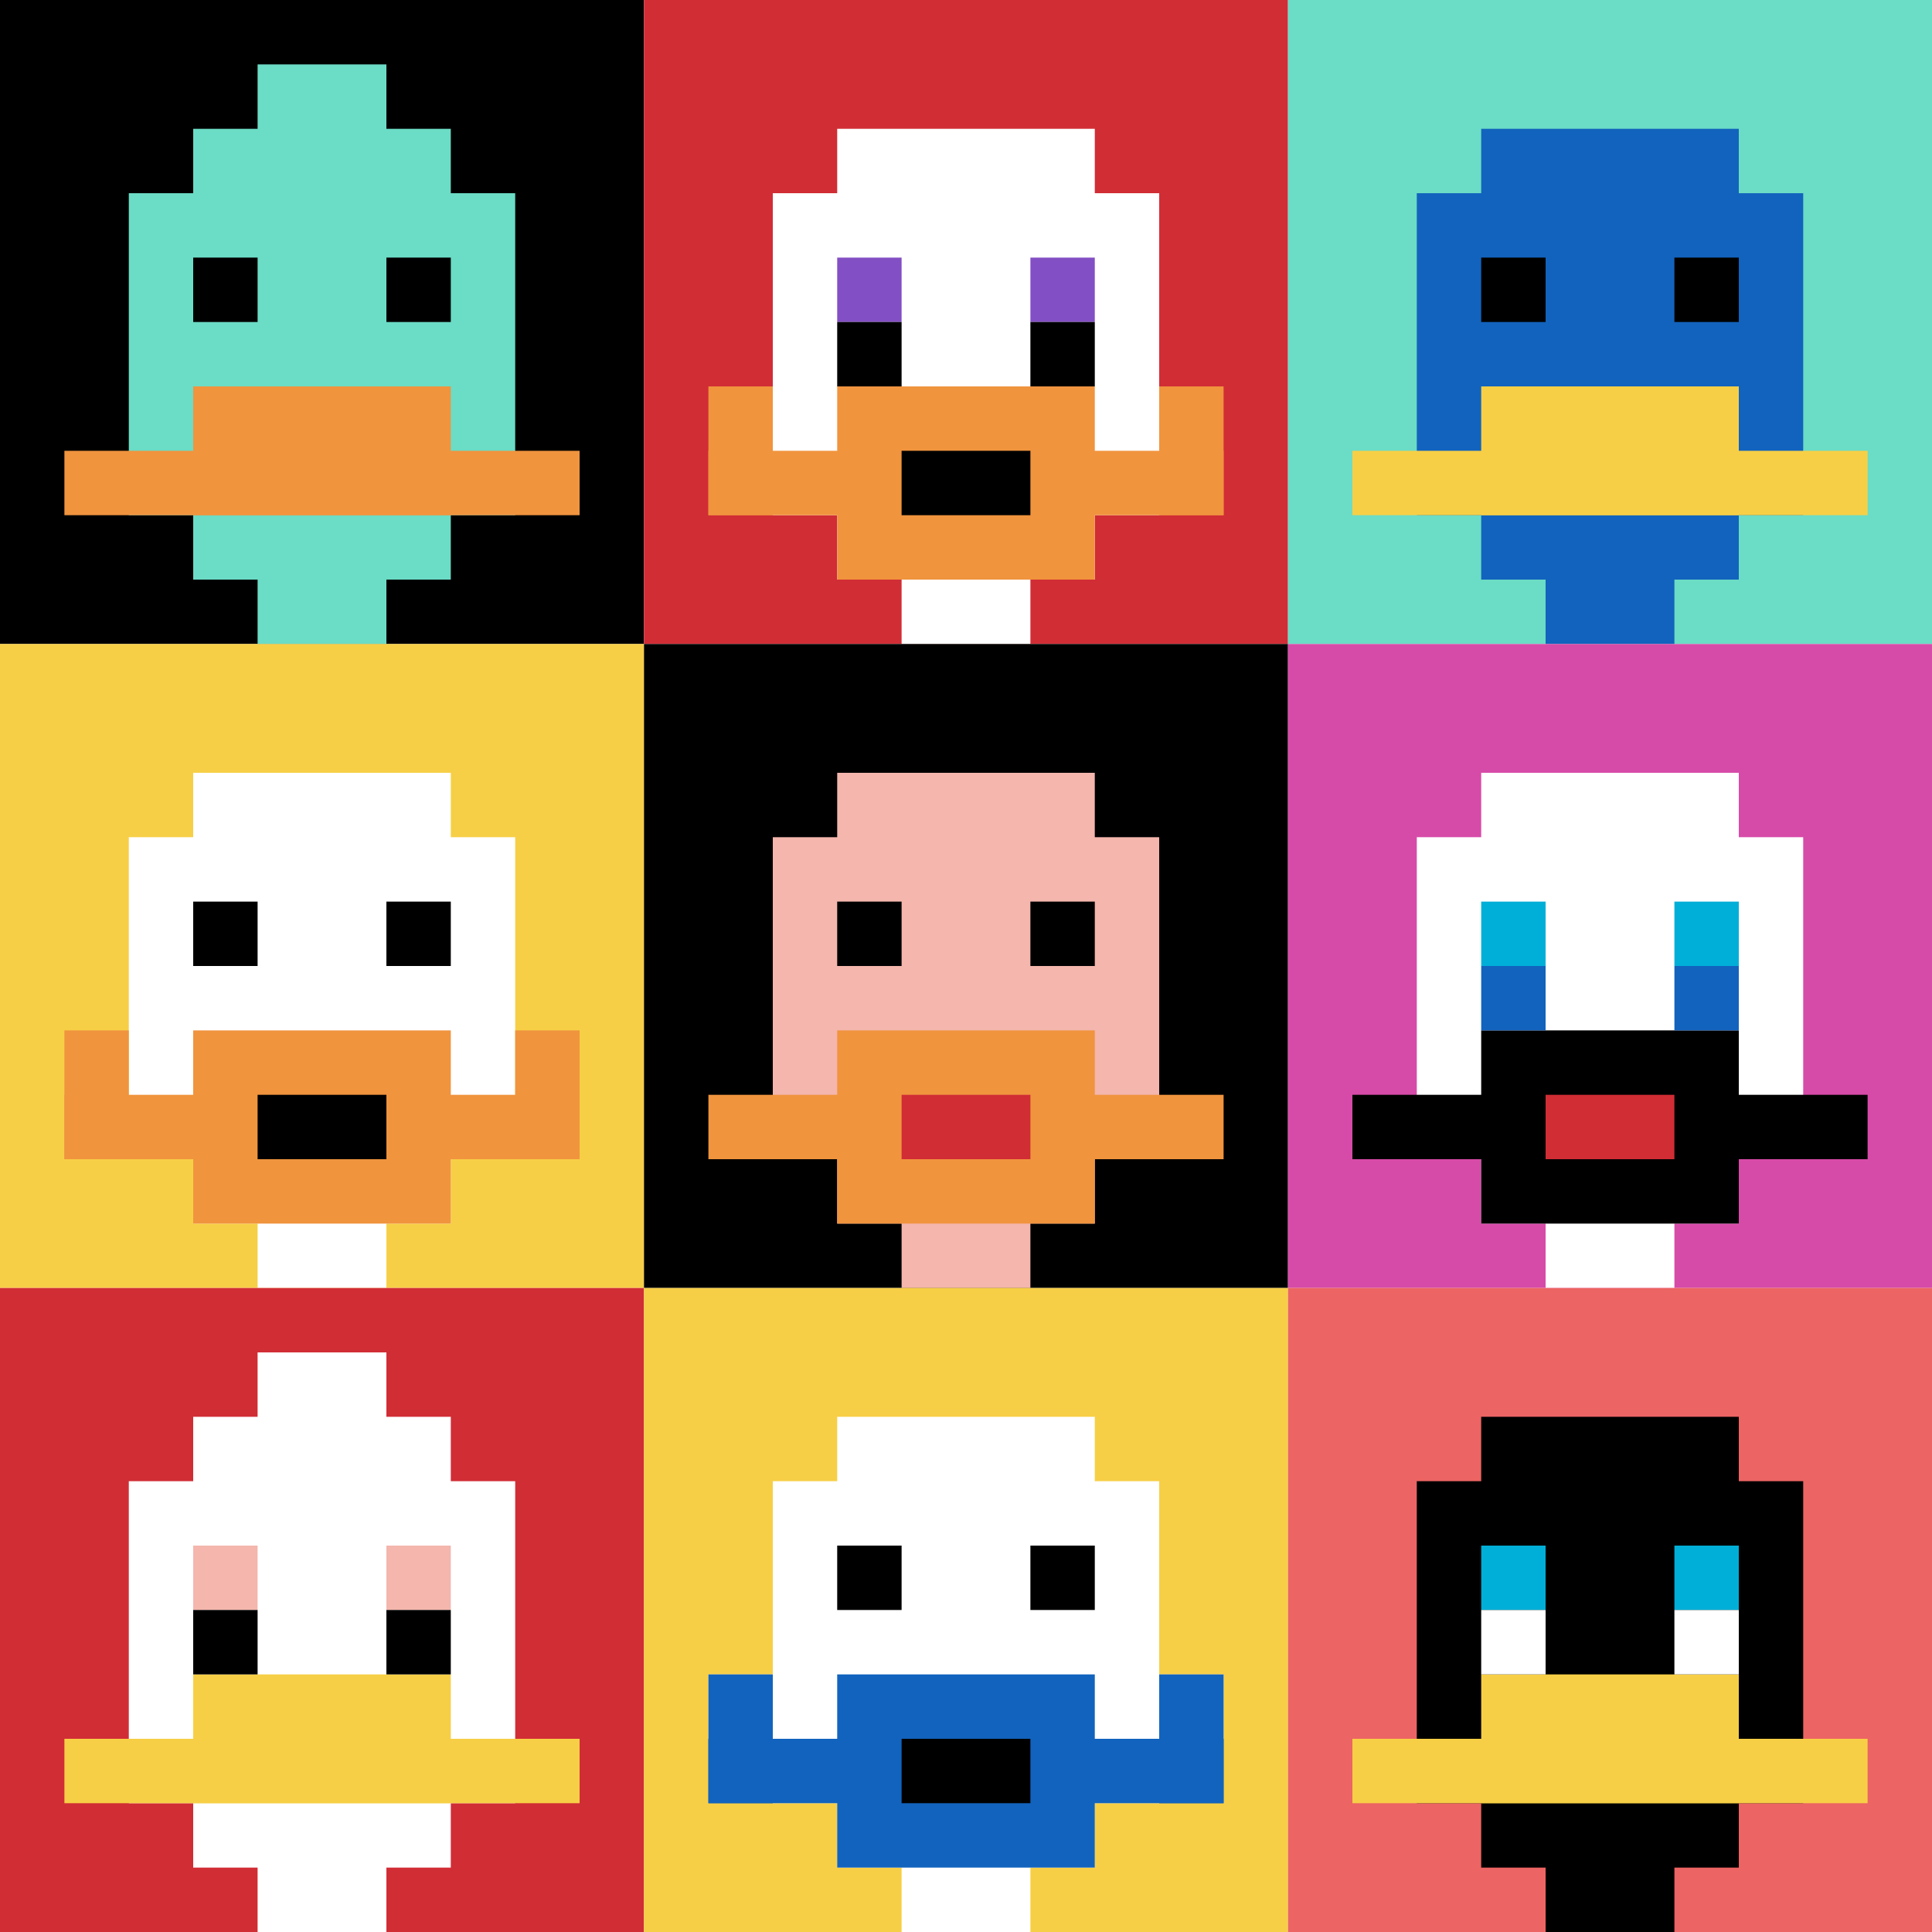 <svg xmlns="http://www.w3.org/2000/svg" version="1.1" width="1249" height="1249"><title>'goose-pfp-557254' by Dmitri Cherniak</title><desc>seed=557254
backgroundColor=#ffffff
padding=20
innerPadding=0
timeout=500
dimension=3
border=false
Save=function(){return n.handleSave()}
frame=1

Rendered at Sun Sep 15 2024 15:48:28 GMT+0300 (за московським стандартним часом)
Generated in 1ms
</desc><defs></defs><rect width="100%" height="100%" fill="#ffffff"></rect><g><g id="0-0"><rect x="0" y="0" height="416.333" width="416.333" fill="#000000"></rect><g><rect id="0-0-3-2-4-7" x="124.9" y="83.267" width="166.533" height="291.433" fill="#6BDCC5"></rect><rect id="0-0-2-3-6-5" x="83.267" y="124.9" width="249.8" height="208.167" fill="#6BDCC5"></rect><rect id="0-0-4-8-2-2" x="166.533" y="333.067" width="83.267" height="83.267" fill="#6BDCC5"></rect><rect id="0-0-1-7-8-1" x="41.633" y="291.433" width="333.067" height="41.633" fill="#F0943E"></rect><rect id="0-0-3-6-4-2" x="124.9" y="249.8" width="166.533" height="83.267" fill="#F0943E"></rect><rect id="0-0-3-4-1-1" x="124.9" y="166.533" width="41.633" height="41.633" fill="#000000"></rect><rect id="0-0-6-4-1-1" x="249.8" y="166.533" width="41.633" height="41.633" fill="#000000"></rect><rect id="0-0-4-1-2-2" x="166.533" y="41.633" width="83.267" height="83.267" fill="#6BDCC5"></rect></g><rect x="0" y="0" stroke="white" stroke-width="0" height="416.333" width="416.333" fill="none"></rect></g><g id="1-0"><rect x="416.333" y="0" height="416.333" width="416.333" fill="#D12D35"></rect><g><rect id="416.3333333333333-0-3-2-4-7" x="541.233" y="83.267" width="166.533" height="291.433" fill="#ffffff"></rect><rect id="416.3333333333333-0-2-3-6-5" x="499.6" y="124.9" width="249.8" height="208.167" fill="#ffffff"></rect><rect id="416.3333333333333-0-4-8-2-2" x="582.867" y="333.067" width="83.267" height="83.267" fill="#ffffff"></rect><rect id="416.3333333333333-0-1-7-8-1" x="457.967" y="291.433" width="333.067" height="41.633" fill="#F0943E"></rect><rect id="416.3333333333333-0-3-6-4-3" x="541.233" y="249.8" width="166.533" height="124.9" fill="#F0943E"></rect><rect id="416.3333333333333-0-4-7-2-1" x="582.867" y="291.433" width="83.267" height="41.633" fill="#000000"></rect><rect id="416.3333333333333-0-1-6-1-2" x="457.967" y="249.8" width="41.633" height="83.267" fill="#F0943E"></rect><rect id="416.3333333333333-0-8-6-1-2" x="749.4" y="249.8" width="41.633" height="83.267" fill="#F0943E"></rect><rect id="416.3333333333333-0-3-4-1-1" x="541.233" y="166.533" width="41.633" height="41.633" fill="#834FC4"></rect><rect id="416.3333333333333-0-6-4-1-1" x="666.133" y="166.533" width="41.633" height="41.633" fill="#834FC4"></rect><rect id="416.3333333333333-0-3-5-1-1" x="541.233" y="208.167" width="41.633" height="41.633" fill="#000000"></rect><rect id="416.3333333333333-0-6-5-1-1" x="666.133" y="208.167" width="41.633" height="41.633" fill="#000000"></rect></g><rect x="416.333" y="0" stroke="white" stroke-width="0" height="416.333" width="416.333" fill="none"></rect></g><g id="2-0"><rect x="832.667" y="0" height="416.333" width="416.333" fill="#6BDCC5"></rect><g><rect id="832.6666666666666-0-3-2-4-7" x="957.567" y="83.267" width="166.533" height="291.433" fill="#1263BD"></rect><rect id="832.6666666666666-0-2-3-6-5" x="915.933" y="124.9" width="249.8" height="208.167" fill="#1263BD"></rect><rect id="832.6666666666666-0-4-8-2-2" x="999.2" y="333.067" width="83.267" height="83.267" fill="#1263BD"></rect><rect id="832.6666666666666-0-1-7-8-1" x="874.3" y="291.433" width="333.067" height="41.633" fill="#F7CF46"></rect><rect id="832.6666666666666-0-3-6-4-2" x="957.567" y="249.8" width="166.533" height="83.267" fill="#F7CF46"></rect><rect id="832.6666666666666-0-3-4-1-1" x="957.567" y="166.533" width="41.633" height="41.633" fill="#000000"></rect><rect id="832.6666666666666-0-6-4-1-1" x="1082.467" y="166.533" width="41.633" height="41.633" fill="#000000"></rect></g><rect x="832.667" y="0" stroke="white" stroke-width="0" height="416.333" width="416.333" fill="none"></rect></g><g id="0-1"><rect x="0" y="416.333" height="416.333" width="416.333" fill="#F7CF46"></rect><g><rect id="0-416.3333333333333-3-2-4-7" x="124.9" y="499.6" width="166.533" height="291.433" fill="#ffffff"></rect><rect id="0-416.3333333333333-2-3-6-5" x="83.267" y="541.233" width="249.8" height="208.167" fill="#ffffff"></rect><rect id="0-416.3333333333333-4-8-2-2" x="166.533" y="749.4" width="83.267" height="83.267" fill="#ffffff"></rect><rect id="0-416.3333333333333-1-7-8-1" x="41.633" y="707.767" width="333.067" height="41.633" fill="#F0943E"></rect><rect id="0-416.3333333333333-3-6-4-3" x="124.9" y="666.133" width="166.533" height="124.9" fill="#F0943E"></rect><rect id="0-416.3333333333333-4-7-2-1" x="166.533" y="707.767" width="83.267" height="41.633" fill="#000000"></rect><rect id="0-416.3333333333333-1-6-1-2" x="41.633" y="666.133" width="41.633" height="83.267" fill="#F0943E"></rect><rect id="0-416.3333333333333-8-6-1-2" x="333.067" y="666.133" width="41.633" height="83.267" fill="#F0943E"></rect><rect id="0-416.3333333333333-3-4-1-1" x="124.9" y="582.867" width="41.633" height="41.633" fill="#000000"></rect><rect id="0-416.3333333333333-6-4-1-1" x="249.8" y="582.867" width="41.633" height="41.633" fill="#000000"></rect></g><rect x="0" y="416.333" stroke="white" stroke-width="0" height="416.333" width="416.333" fill="none"></rect></g><g id="1-1"><rect x="416.333" y="416.333" height="416.333" width="416.333" fill="#000000"></rect><g><rect id="416.3333333333333-416.3333333333333-3-2-4-7" x="541.233" y="499.6" width="166.533" height="291.433" fill="#F4B6AD"></rect><rect id="416.3333333333333-416.3333333333333-2-3-6-5" x="499.6" y="541.233" width="249.8" height="208.167" fill="#F4B6AD"></rect><rect id="416.3333333333333-416.3333333333333-4-8-2-2" x="582.867" y="749.4" width="83.267" height="83.267" fill="#F4B6AD"></rect><rect id="416.3333333333333-416.3333333333333-1-7-8-1" x="457.967" y="707.767" width="333.067" height="41.633" fill="#F0943E"></rect><rect id="416.3333333333333-416.3333333333333-3-6-4-3" x="541.233" y="666.133" width="166.533" height="124.9" fill="#F0943E"></rect><rect id="416.3333333333333-416.3333333333333-4-7-2-1" x="582.867" y="707.767" width="83.267" height="41.633" fill="#D12D35"></rect><rect id="416.3333333333333-416.3333333333333-3-4-1-1" x="541.233" y="582.867" width="41.633" height="41.633" fill="#000000"></rect><rect id="416.3333333333333-416.3333333333333-6-4-1-1" x="666.133" y="582.867" width="41.633" height="41.633" fill="#000000"></rect></g><rect x="416.333" y="416.333" stroke="white" stroke-width="0" height="416.333" width="416.333" fill="none"></rect></g><g id="2-1"><rect x="832.667" y="416.333" height="416.333" width="416.333" fill="#D74BA8"></rect><g><rect id="832.6666666666666-416.3333333333333-3-2-4-7" x="957.567" y="499.6" width="166.533" height="291.433" fill="#ffffff"></rect><rect id="832.6666666666666-416.3333333333333-2-3-6-5" x="915.933" y="541.233" width="249.8" height="208.167" fill="#ffffff"></rect><rect id="832.6666666666666-416.3333333333333-4-8-2-2" x="999.2" y="749.4" width="83.267" height="83.267" fill="#ffffff"></rect><rect id="832.6666666666666-416.3333333333333-1-7-8-1" x="874.3" y="707.767" width="333.067" height="41.633" fill="#000000"></rect><rect id="832.6666666666666-416.3333333333333-3-6-4-3" x="957.567" y="666.133" width="166.533" height="124.9" fill="#000000"></rect><rect id="832.6666666666666-416.3333333333333-4-7-2-1" x="999.2" y="707.767" width="83.267" height="41.633" fill="#D12D35"></rect><rect id="832.6666666666666-416.3333333333333-3-4-1-1" x="957.567" y="582.867" width="41.633" height="41.633" fill="#00AFD7"></rect><rect id="832.6666666666666-416.3333333333333-6-4-1-1" x="1082.467" y="582.867" width="41.633" height="41.633" fill="#00AFD7"></rect><rect id="832.6666666666666-416.3333333333333-3-5-1-1" x="957.567" y="624.5" width="41.633" height="41.633" fill="#1263BD"></rect><rect id="832.6666666666666-416.3333333333333-6-5-1-1" x="1082.467" y="624.5" width="41.633" height="41.633" fill="#1263BD"></rect></g><rect x="832.667" y="416.333" stroke="white" stroke-width="0" height="416.333" width="416.333" fill="none"></rect></g><g id="0-2"><rect x="0" y="832.667" height="416.333" width="416.333" fill="#D12D35"></rect><g><rect id="0-832.6666666666666-3-2-4-7" x="124.9" y="915.933" width="166.533" height="291.433" fill="#ffffff"></rect><rect id="0-832.6666666666666-2-3-6-5" x="83.267" y="957.567" width="249.8" height="208.167" fill="#ffffff"></rect><rect id="0-832.6666666666666-4-8-2-2" x="166.533" y="1165.733" width="83.267" height="83.267" fill="#ffffff"></rect><rect id="0-832.6666666666666-1-7-8-1" x="41.633" y="1124.1" width="333.067" height="41.633" fill="#F7CF46"></rect><rect id="0-832.6666666666666-3-6-4-2" x="124.9" y="1082.467" width="166.533" height="83.267" fill="#F7CF46"></rect><rect id="0-832.6666666666666-3-4-1-1" x="124.9" y="999.2" width="41.633" height="41.633" fill="#F4B6AD"></rect><rect id="0-832.6666666666666-6-4-1-1" x="249.8" y="999.2" width="41.633" height="41.633" fill="#F4B6AD"></rect><rect id="0-832.6666666666666-3-5-1-1" x="124.9" y="1040.833" width="41.633" height="41.633" fill="#000000"></rect><rect id="0-832.6666666666666-6-5-1-1" x="249.8" y="1040.833" width="41.633" height="41.633" fill="#000000"></rect><rect id="0-832.6666666666666-4-1-2-2" x="166.533" y="874.3" width="83.267" height="83.267" fill="#ffffff"></rect></g><rect x="0" y="832.667" stroke="white" stroke-width="0" height="416.333" width="416.333" fill="none"></rect></g><g id="1-2"><rect x="416.333" y="832.667" height="416.333" width="416.333" fill="#F7CF46"></rect><g><rect id="416.3333333333333-832.6666666666666-3-2-4-7" x="541.233" y="915.933" width="166.533" height="291.433" fill="#ffffff"></rect><rect id="416.3333333333333-832.6666666666666-2-3-6-5" x="499.6" y="957.567" width="249.8" height="208.167" fill="#ffffff"></rect><rect id="416.3333333333333-832.6666666666666-4-8-2-2" x="582.867" y="1165.733" width="83.267" height="83.267" fill="#ffffff"></rect><rect id="416.3333333333333-832.6666666666666-1-6-8-1" x="457.967" y="1082.467" width="333.067" height="41.633" fill="#ffffff"></rect><rect id="416.3333333333333-832.6666666666666-1-7-8-1" x="457.967" y="1124.1" width="333.067" height="41.633" fill="#1263BD"></rect><rect id="416.3333333333333-832.6666666666666-3-6-4-3" x="541.233" y="1082.467" width="166.533" height="124.9" fill="#1263BD"></rect><rect id="416.3333333333333-832.6666666666666-4-7-2-1" x="582.867" y="1124.1" width="83.267" height="41.633" fill="#000000"></rect><rect id="416.3333333333333-832.6666666666666-1-6-1-2" x="457.967" y="1082.467" width="41.633" height="83.267" fill="#1263BD"></rect><rect id="416.3333333333333-832.6666666666666-8-6-1-2" x="749.4" y="1082.467" width="41.633" height="83.267" fill="#1263BD"></rect><rect id="416.3333333333333-832.6666666666666-3-4-1-1" x="541.233" y="999.2" width="41.633" height="41.633" fill="#000000"></rect><rect id="416.3333333333333-832.6666666666666-6-4-1-1" x="666.133" y="999.2" width="41.633" height="41.633" fill="#000000"></rect></g><rect x="416.333" y="832.667" stroke="white" stroke-width="0" height="416.333" width="416.333" fill="none"></rect></g><g id="2-2"><rect x="832.667" y="832.667" height="416.333" width="416.333" fill="#EC6463"></rect><g><rect id="832.6666666666666-832.6666666666666-3-2-4-7" x="957.567" y="915.933" width="166.533" height="291.433" fill="#000000"></rect><rect id="832.6666666666666-832.6666666666666-2-3-6-5" x="915.933" y="957.567" width="249.8" height="208.167" fill="#000000"></rect><rect id="832.6666666666666-832.6666666666666-4-8-2-2" x="999.2" y="1165.733" width="83.267" height="83.267" fill="#000000"></rect><rect id="832.6666666666666-832.6666666666666-1-7-8-1" x="874.3" y="1124.1" width="333.067" height="41.633" fill="#F7CF46"></rect><rect id="832.6666666666666-832.6666666666666-3-6-4-2" x="957.567" y="1082.467" width="166.533" height="83.267" fill="#F7CF46"></rect><rect id="832.6666666666666-832.6666666666666-3-4-1-1" x="957.567" y="999.2" width="41.633" height="41.633" fill="#00AFD7"></rect><rect id="832.6666666666666-832.6666666666666-6-4-1-1" x="1082.467" y="999.2" width="41.633" height="41.633" fill="#00AFD7"></rect><rect id="832.6666666666666-832.6666666666666-3-5-1-1" x="957.567" y="1040.833" width="41.633" height="41.633" fill="#ffffff"></rect><rect id="832.6666666666666-832.6666666666666-6-5-1-1" x="1082.467" y="1040.833" width="41.633" height="41.633" fill="#ffffff"></rect></g><rect x="832.667" y="832.667" stroke="white" stroke-width="0" height="416.333" width="416.333" fill="none"></rect></g></g></svg>